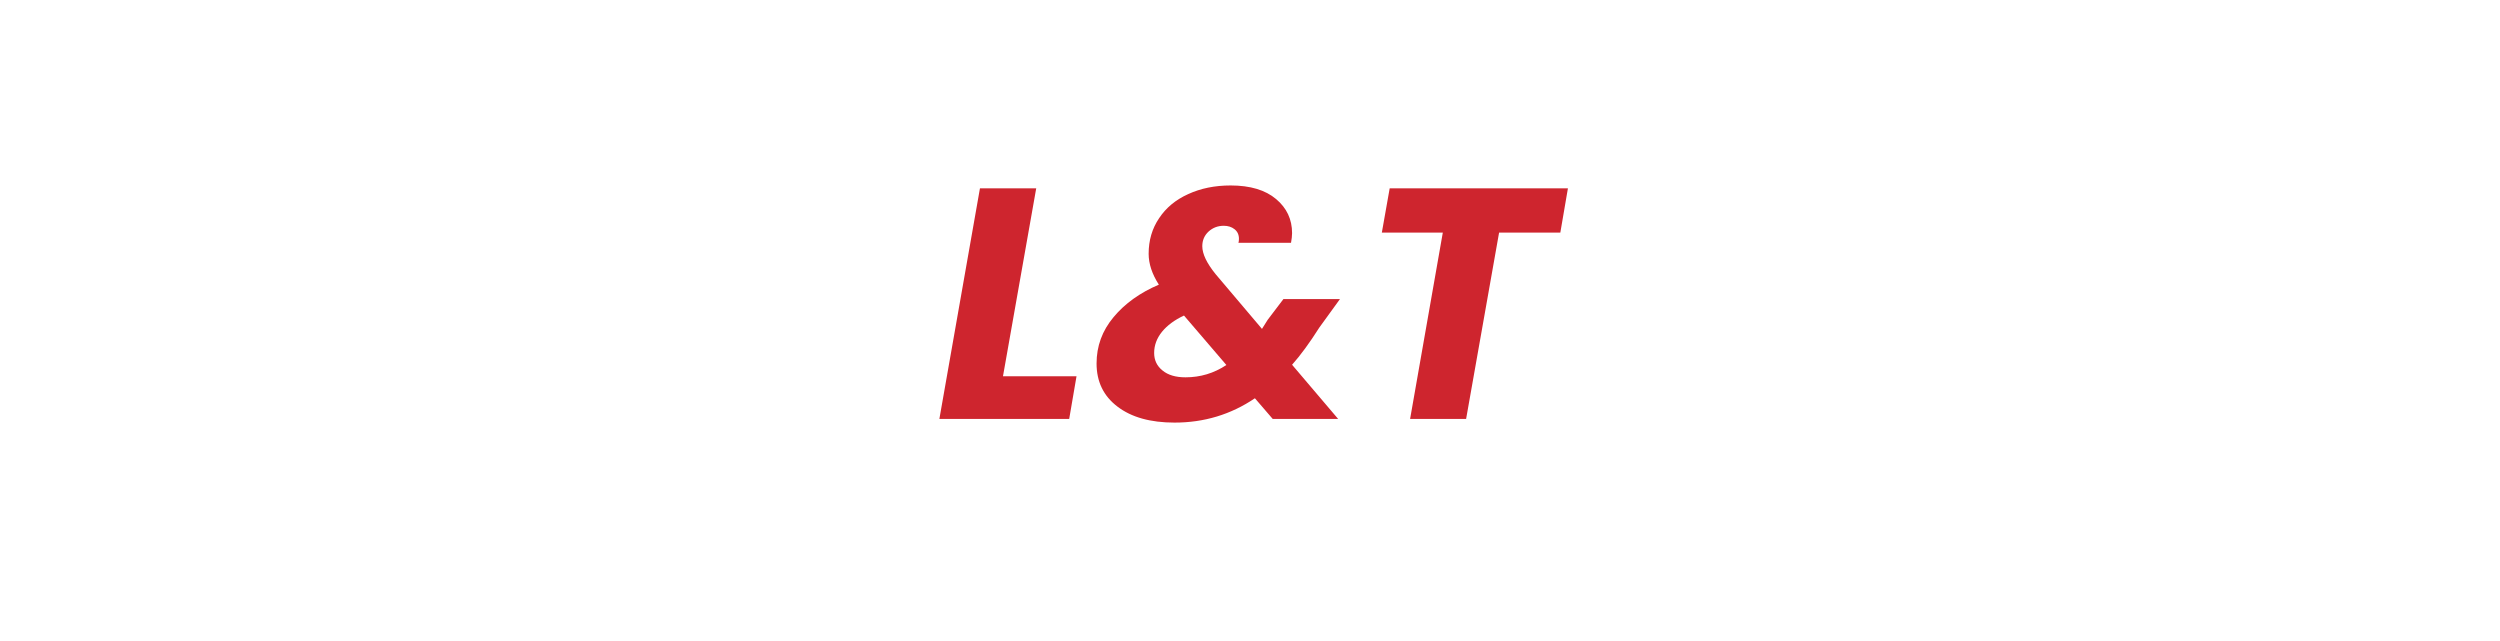 <svg xmlns="http://www.w3.org/2000/svg" xmlns:xlink="http://www.w3.org/1999/xlink" width="199" zoomAndPan="magnify" viewBox="0 0 149.25 38.25" height="51" preserveAspectRatio="xMidYMid meet" version="1.0"><defs><g/></defs><g fill="#ce252e" fill-opacity="1"><g transform="translate(55.862, 25.01)"><g><path d="M 4.016 -2.547 L 8.406 -2.547 L 7.969 0 L 0.219 0 L 2.641 -13.766 L 6 -13.766 Z M 4.016 -2.547 "/></g></g></g><g fill="#ce252e" fill-opacity="1"><g transform="translate(65.215, 25.01)"><g><path d="M 13.547 -5.453 C 12.973 -4.547 12.43 -3.805 11.922 -3.234 L 14.672 0 L 10.766 0 L 9.703 -1.234 C 8.273 -0.266 6.676 0.219 4.906 0.219 C 3.469 0.219 2.332 -0.098 1.5 -0.734 C 0.664 -1.367 0.25 -2.227 0.25 -3.312 C 0.25 -4.344 0.586 -5.266 1.266 -6.078 C 1.941 -6.891 2.844 -7.535 3.969 -8.016 C 3.562 -8.648 3.359 -9.266 3.359 -9.859 C 3.359 -10.66 3.566 -11.367 3.984 -11.984 C 4.398 -12.609 4.977 -13.086 5.719 -13.422 C 6.469 -13.766 7.312 -13.938 8.25 -13.938 C 9.426 -13.938 10.332 -13.664 10.969 -13.125 C 11.602 -12.594 11.922 -11.914 11.922 -11.094 C 11.922 -10.926 11.898 -10.734 11.859 -10.516 L 8.719 -10.516 C 8.738 -10.566 8.75 -10.645 8.75 -10.75 C 8.75 -11 8.66 -11.191 8.484 -11.328 C 8.316 -11.461 8.102 -11.531 7.844 -11.531 C 7.488 -11.531 7.188 -11.414 6.938 -11.188 C 6.688 -10.957 6.562 -10.664 6.562 -10.312 C 6.562 -9.852 6.828 -9.297 7.359 -8.641 L 10.125 -5.375 L 10.469 -5.922 L 11.406 -7.156 L 14.781 -7.156 Z M 5.562 -2.484 C 6.445 -2.484 7.258 -2.727 8 -3.219 L 5.469 -6.172 C 4.906 -5.91 4.469 -5.586 4.156 -5.203 C 3.844 -4.816 3.688 -4.395 3.688 -3.938 C 3.688 -3.508 3.852 -3.16 4.188 -2.891 C 4.52 -2.617 4.977 -2.484 5.562 -2.484 Z M 5.562 -2.484 "/></g></g></g><g fill="#ce252e" fill-opacity="1"><g transform="translate(81.058, 25.01)"><g><path d="M 12.547 -13.766 L 12.094 -11.125 L 8.438 -11.125 L 6.469 0 L 3.125 0 L 5.078 -11.125 L 1.438 -11.125 L 1.906 -13.766 Z M 12.547 -13.766 "/></g></g></g></svg>